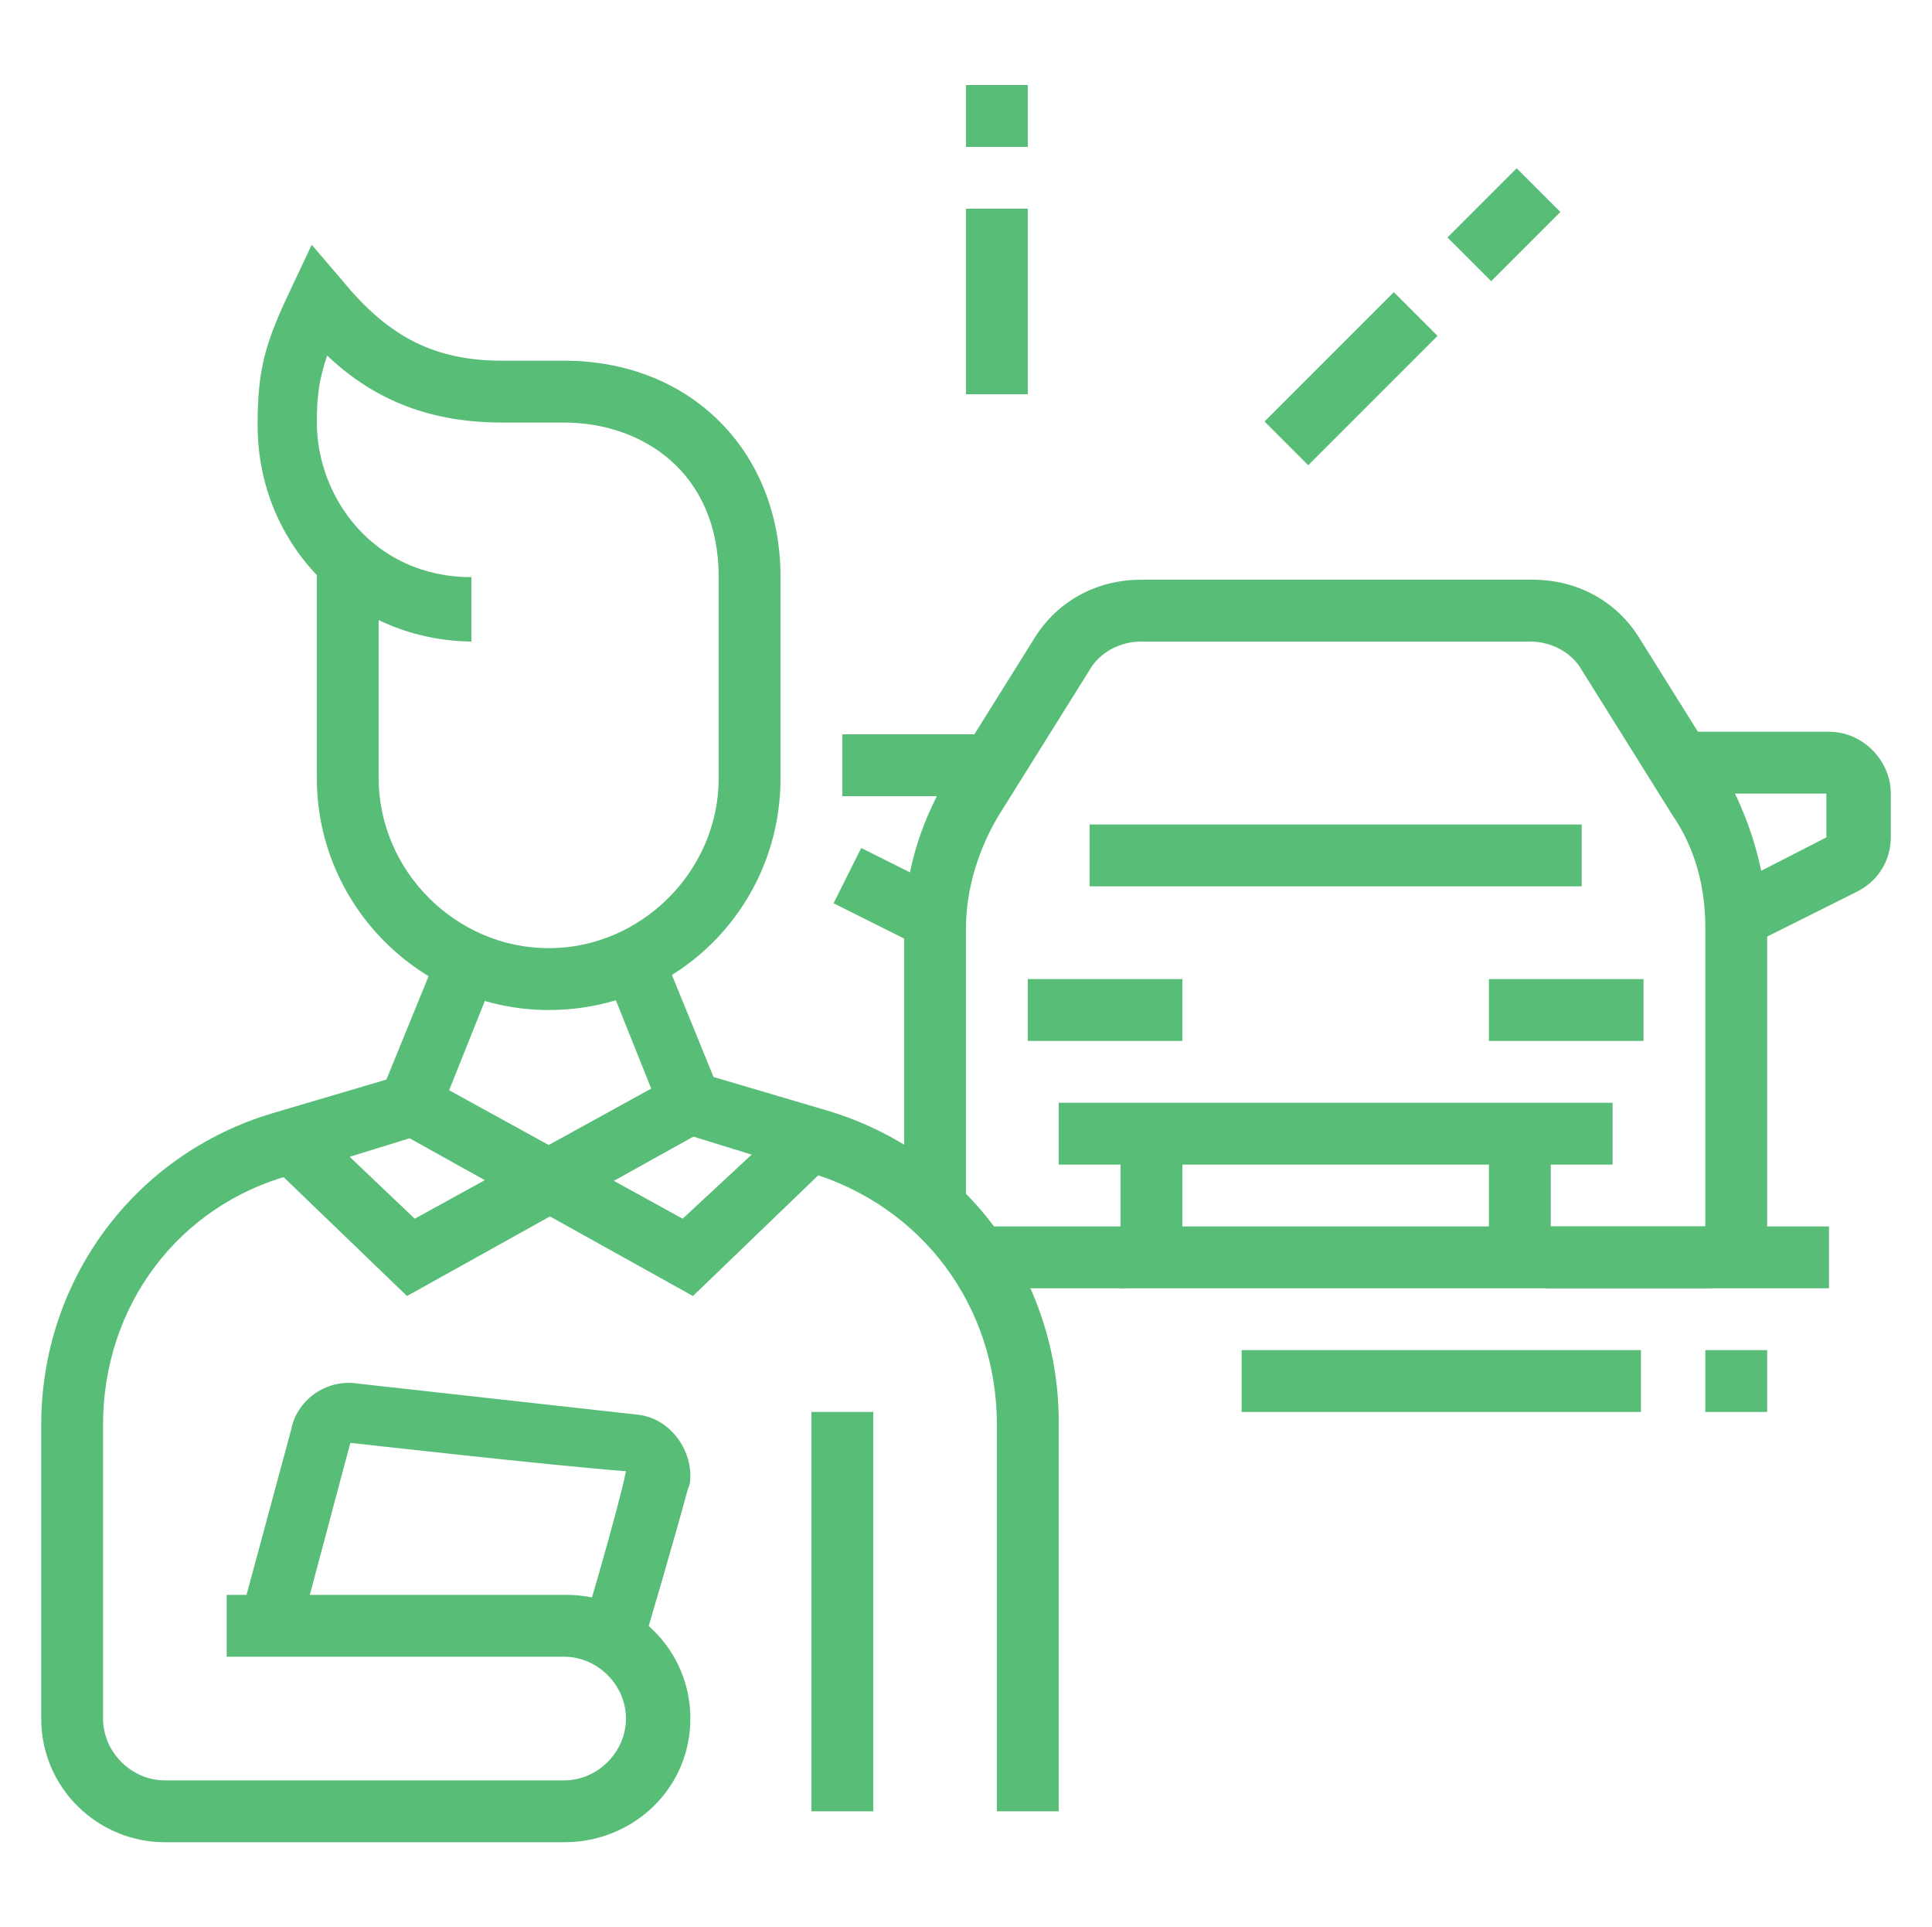 <?xml version="1.0" encoding="utf-8"?>
<!-- Generator: Adobe Illustrator 24.1.0, SVG Export Plug-In . SVG Version: 6.00 Build 0)  -->
<svg version="1.1" id="Layer_1" xmlns="http://www.w3.org/2000/svg" xmlns:xlink="http://www.w3.org/1999/xlink" x="0px" y="0px"
	 width="75px" height="74.8px" viewBox="0 0 75 74.8" style="enable-background:new 0 0 75 74.8;" xml:space="preserve">
<style type="text/css">
	.st0{fill:#57BD77;}
	.st1{display:none;}
	.st2{display:inline;fill:#57BD77;}
</style>
<g>
	<path class="st0" d="M18.4,24.9c-4.7,0-8.4-3.7-8.4-8.4c0-2.2,0.3-3.2,1.3-5.3l0.8-1.7l1.2,1.4c1.8,2.2,3.6,3.1,6.2,3.1h2.4
		c4.9,0,8.4,3.5,8.4,8.4v1.2h-2.4v-1.2c0-4.1-3-6-6-6h-2.4c-2.7,0-4.9-0.8-6.8-2.6c-0.3,0.9-0.4,1.5-0.4,2.6c0,2.9,2.2,6,6,6V24.9z"
		/>
	<path class="st0" d="M21.3,39.2c-4.9,0-9-4-9-9v-8.4h2.4v8.4c0,3.6,3,6.6,6.6,6.6s6.6-3,6.6-6.6v-7.8h2.4v7.8
		C30.3,35.2,26.3,39.2,21.3,39.2z"/>
	<path class="st0" d="M21.9,71.5H6.4c-2.6,0-4.8-2.1-4.8-4.8V55.3c0-5.6,3.6-10.5,9-12.1l4.4-1.3l2-4.9l2.2,0.9l-2.4,6l-5.5,1.7
		C6.9,46.8,4,50.7,4,55.3v11.4c0,1.3,1.1,2.4,2.4,2.4h15.5c1.3,0,2.4-1.1,2.4-2.4s-1.1-2.4-2.4-2.4H8.8v-2.4h13.2
		c2.6,0,4.8,2.1,4.8,4.8S24.6,71.5,21.9,71.5z"/>
	<polygon class="st0" points="15.8,50.3 10.4,45.1 12,43.4 16.1,47.3 26.1,41.8 27.3,43.9 	"/>
	<polygon class="st0" points="26.9,50.3 15.4,43.9 16.5,41.8 26.5,47.3 30.7,43.4 32.3,45.1 	"/>
	<rect x="31.5" y="54.8" class="st0" width="2.4" height="15.5"/>
	<path class="st0" d="M41.1,70.3h-2.4v-15c0-4.6-2.9-8.5-7.3-9.8l-5.5-1.7l-2.4-6l2.2-0.9l2,4.9l4.4,1.3c5.4,1.6,9,6.5,9,12.1V70.3z
		"/>
	<path class="st0" d="M24.9,64l-2.3-0.7c0,0,1.4-4.7,1.7-6.2C21.6,56.9,13.6,56,13.6,56l-2,7.5l-2.3-0.6l2-7.4
		c0.2-1.1,1.3-2,2.6-1.8c0,0,8.1,0.9,10.8,1.2c1.2,0.1,2.1,1.2,2.1,2.4c0,0.1,0,0.3-0.1,0.5C26.3,59.3,25,63.8,24.9,64z"/>
	<path class="st0" d="M67.9,36.7l-1.1-2.1l4.1-2.1v-1.7h-5.8v-2.4H71c1.3,0,2.4,1.1,2.4,2.4v1.7c0,0.9-0.5,1.7-1.3,2.1L67.9,36.7z"
		/>
	<rect x="57.8" y="38" class="st0" width="6" height="2.4"/>
	<path class="st0" d="M66.2,50h-6c-1.3,0-2.4-1.1-2.4-2.4V44h2.4v3.6h6V36c0-1.6-0.4-3.1-1.3-4.4L61.4,26c-0.4-0.7-1.2-1.1-2-1.1
		H44.3c-0.8,0-1.6,0.4-2,1.1l-3.5,5.6c-0.8,1.3-1.3,2.9-1.3,4.4v11h-2.4V36c0-2,0.6-4,1.6-5.7l3.5-5.6c0.9-1.4,2.4-2.2,4.1-2.2h15.2
		c1.7,0,3.2,0.8,4.1,2.2l3.5,5.6C68,32,68.6,34,68.6,36v11.6C68.6,48.9,67.5,50,66.2,50z"/>
	<path class="st0" d="M43.5,50h-5.6v-2.4h5.6V44h2.4v3.6C45.9,48.9,44.8,50,43.5,50z"/>
	<rect x="41.1" y="42.8" class="st0" width="21.5" height="2.4"/>
	<rect x="42.3" y="32" class="st0" width="19.1" height="2.4"/>
	<rect x="39.9" y="38" class="st0" width="6" height="2.4"/>
	<rect x="43.5" y="47.6" class="st0" width="27.5" height="2.4"/>
	<rect x="66.2" y="52.4" class="st0" width="2.4" height="2.4"/>
	<rect x="48.2" y="52.4" class="st0" width="15.5" height="2.4"/>
	<rect x="37.5" y="8.1" class="st0" width="2.4" height="7.2"/>
	<rect x="37.5" y="3.3" class="st0" width="2.4" height="2.4"/>
	<rect x="48.9" y="13.5" transform="matrix(0.707 -0.707 0.707 0.707 4.972 41.387)" class="st0" width="7.1" height="2.4"/>
	<rect x="56.5" y="7.5" transform="matrix(0.707 -0.707 0.707 0.707 10.942 43.86)" class="st0" width="3.8" height="2.4"/>
	
		<rect x="33.4" y="32.9" transform="matrix(0.447 -0.894 0.894 0.447 -11.983 50.211)" class="st0" width="2.4" height="3.7"/>
	<rect x="32.7" y="28.5" class="st0" width="5.8" height="2.4"/>
</g>
<g class="st1">
	<path class="st2" d="M64.4,70.9H56c-1.3,0-2.4-1.1-2.4-2.4v-3.6H56v3.6h8.4v-6h1.2c0.7,0,1.2-0.5,1.2-1.2v-14
		c0-0.6-0.3-1.3-0.7-1.7l-3.2-3.1l1.7-1.7l3.2,3.1c0.9,0.9,1.5,2.2,1.5,3.5v14c0,1.6-1,2.9-2.4,3.4v3.8
		C66.8,69.8,65.7,70.9,64.4,70.9z"/>
	<polygon class="st2" points="40.5,48.2 38.1,48.2 38.1,50.6 40.5,50.6 40.5,48.2 	"/>
	<rect x="42.9" y="48.2" class="st2" width="4.8" height="2.4"/>
	<polygon class="st2" points="64.4,57.8 62,57.8 62,60.1 64.4,60.1 64.4,57.8 	"/>
	<polygon class="st2" points="59.6,57.8 57.2,57.8 57.2,60.1 59.6,60.1 59.6,57.8 	"/>
	<path class="st2" d="M65.9,44.6l-0.8-2.3l4-1.3L68,38.6l-9.1,0l-5.3-9.5c-0.4-0.8-1.2-1.2-2.1-1.2h-5.1v-2.4h5.1
		c1.7,0,3.3,0.9,4.2,2.5l4.6,8.3H68c0.9,0,1.7,0.5,2.1,1.3l1.2,2.4c0.2,0.3,0.2,0.7,0.2,1.1c0,1-0.7,1.9-1.6,2.3L65.9,44.6z"/>
	<path class="st2" d="M7.8,44.6l-4-1.3C2.9,43,2.2,42,2.2,41c0-0.4,0.1-0.7,0.2-1.1l1.2-2.4c0.4-0.8,1.2-1.3,2.1-1.3h7.7l4.6-8.3
		c0.8-1.5,2.4-2.5,4.2-2.5h20v2.4h-20c-0.9,0-1.7,0.5-2.1,1.2l-5.3,9.5H5.8L4.6,41l4,1.3L7.8,44.6z"/>
	<path class="st2" d="M17.8,70.9H9.4c-1.3,0-2.4-1.1-2.4-2.4v-3.8c-1.4-0.5-2.4-1.8-2.4-3.4v-14c0-1.3,0.5-2.6,1.5-3.5l3.2-3.1
		l1.7,1.7l-3.2,3.1C7.3,46,7,46.7,7,47.3v14c0,0.7,0.5,1.2,1.2,1.2h1.2v6h8.4v-3.6h2.4v3.6C20.1,69.8,19.1,70.9,17.8,70.9z"/>
	<rect x="14.2" y="63.7" class="st2" width="45.4" height="2.4"/>
	<rect x="4.6" y="68.5" class="st2" width="51.4" height="2.4"/>
	<rect x="17.8" y="38.6" class="st2" width="38.3" height="2.4"/>
	<rect x="26.1" y="53" class="st2" width="21.5" height="2.4"/>
	<polygon class="st2" points="35.7,48.2 33.3,48.2 33.3,50.6 35.7,50.6 35.7,48.2 	"/>
	<rect x="26.1" y="48.2" class="st2" width="4.8" height="2.4"/>
	<polygon class="st2" points="11.8,57.8 9.4,57.8 9.4,60.1 11.8,60.1 11.8,57.8 	"/>
	<polygon class="st2" points="16.6,57.8 14.2,57.8 14.2,60.1 16.6,60.1 16.6,57.8 	"/>
	<path class="st2" d="M59.6,25.5c-0.2,0-0.4,0-0.6,0l-6.9-0.7c-1.2-0.2-2.1-1.2-2.1-2.4c0-0.3,0.1-0.6,0.2-0.9l2.5-6.8
		c0.3-0.7,0.7-1.3,1.4-1.7l7.2-4.8c0.6-0.4,1.3-0.6,2-0.6c1.3,0,2.4,0.7,3.1,1.7l3.6,6c0.3,0.6,0.5,1.2,0.5,1.8c0,1.2-0.6,2.3-1.6,3
		c-1.8,1.2-7.2,4.8-7.2,4.8C61,25.3,60.3,25.5,59.6,25.5z M63.2,9.9c-0.2,0-0.5,0.1-0.7,0.2l-7.2,4.8c-0.2,0.1-0.4,0.3-0.4,0.6
		l-2.5,6.8l7,0.8c0.3,0.1,0.6,0,0.9-0.2c0,0,5.4-3.6,7.2-4.8c0.3-0.2,0.5-0.6,0.5-1c0-0.2-0.1-0.4-0.2-0.6l-3.6-6
		C64,10.1,63.6,9.9,63.2,9.9z"/>
	<rect x="69.2" y="68.5" class="st2" width="3.6" height="2.4"/>
	<path class="st2" d="M61.1,55.4h-8.2c-1.6,0-2.8-1.3-2.8-2.8c0-0.9,0.4-1.7,1-2.2c2.3-1.9,4.5-3.3,7.7-4.4c0.4-0.1,0.9-0.2,1.3-0.2
		c1.9,0,3.5,1.2,4,2.9c0.2,0.6,0.3,1.2,0.3,1.8c0,1.1-0.2,2.2-0.8,3.3C63.1,54.8,62.1,55.4,61.1,55.4z M60.1,48.2
		c-0.2,0-0.4,0-0.6,0.1c-2.8,0.9-4.8,2.2-6.9,3.9c-0.1,0.1-0.2,0.2-0.2,0.3c0,0.2,0.2,0.4,0.4,0.4h8.2c0.2,0,0.3-0.1,0.4-0.2
		c0.4-0.7,0.5-1.4,0.5-2.1c0-0.4-0.1-0.8-0.2-1.2C61.6,48.7,60.9,48.2,60.1,48.2z"/>
	<path class="st2" d="M20.9,55.4h-8.2c-1.1,0-2-0.6-2.5-1.5c-0.5-1.1-0.8-2.2-0.8-3.3c0-0.6,0.1-1.2,0.3-1.8c0.5-1.7,2.1-2.9,4-2.9
		c0.3,0,0.8,0.1,1.3,0.2c3.2,1,5.4,2.5,7.7,4.4c0.7,0.5,1,1.3,1,2.2C23.7,54.1,22.5,55.4,20.9,55.4z M13.7,48.2
		c-0.8,0-1.5,0.5-1.7,1.2c-0.1,0.4-0.2,0.8-0.2,1.2c0,0.7,0.2,1.4,0.5,2.1c0.1,0.1,0.2,0.2,0.4,0.2h8.2c0.2,0,0.4-0.2,0.4-0.4
		c0-0.1-0.1-0.3-0.2-0.3c-2.1-1.7-4.1-3-6.9-3.9C14.1,48.2,13.8,48.2,13.7,48.2z"/>
	<path class="st2" d="M52.9,27.2l-2.1-1.1c0.4-0.9,0.6-1.7,0.3-2.2l2.2-0.9C53.8,24.2,53.7,25.7,52.9,27.2z"/>
	<path class="st2" d="M44.6,32.6c-1.5,0-2.8-0.6-3.5-1.7c-1.5-2.3-0.1-6,3.2-8.4c2.6-1.9,5.6-2.4,7.6-1.3l-1.2,2.1
		c-0.9-0.5-2.9-0.3-4.9,1.2c-2.4,1.7-3.3,4.1-2.6,5.1c0.4,0.6,1.5,0.8,2.8,0.5l0.6,2.3C45.8,32.6,45.2,32.6,44.6,32.6z"/>
	<rect x="10.6" y="3.9" class="st2" width="2.4" height="6"/>
	<rect x="10.6" y="14.7" class="st2" width="2.4" height="6"/>
	<rect x="14.2" y="11.1" class="st2" width="6" height="2.4"/>
	<rect x="3.4" y="11.1" class="st2" width="6" height="2.4"/>
</g>
</svg>
